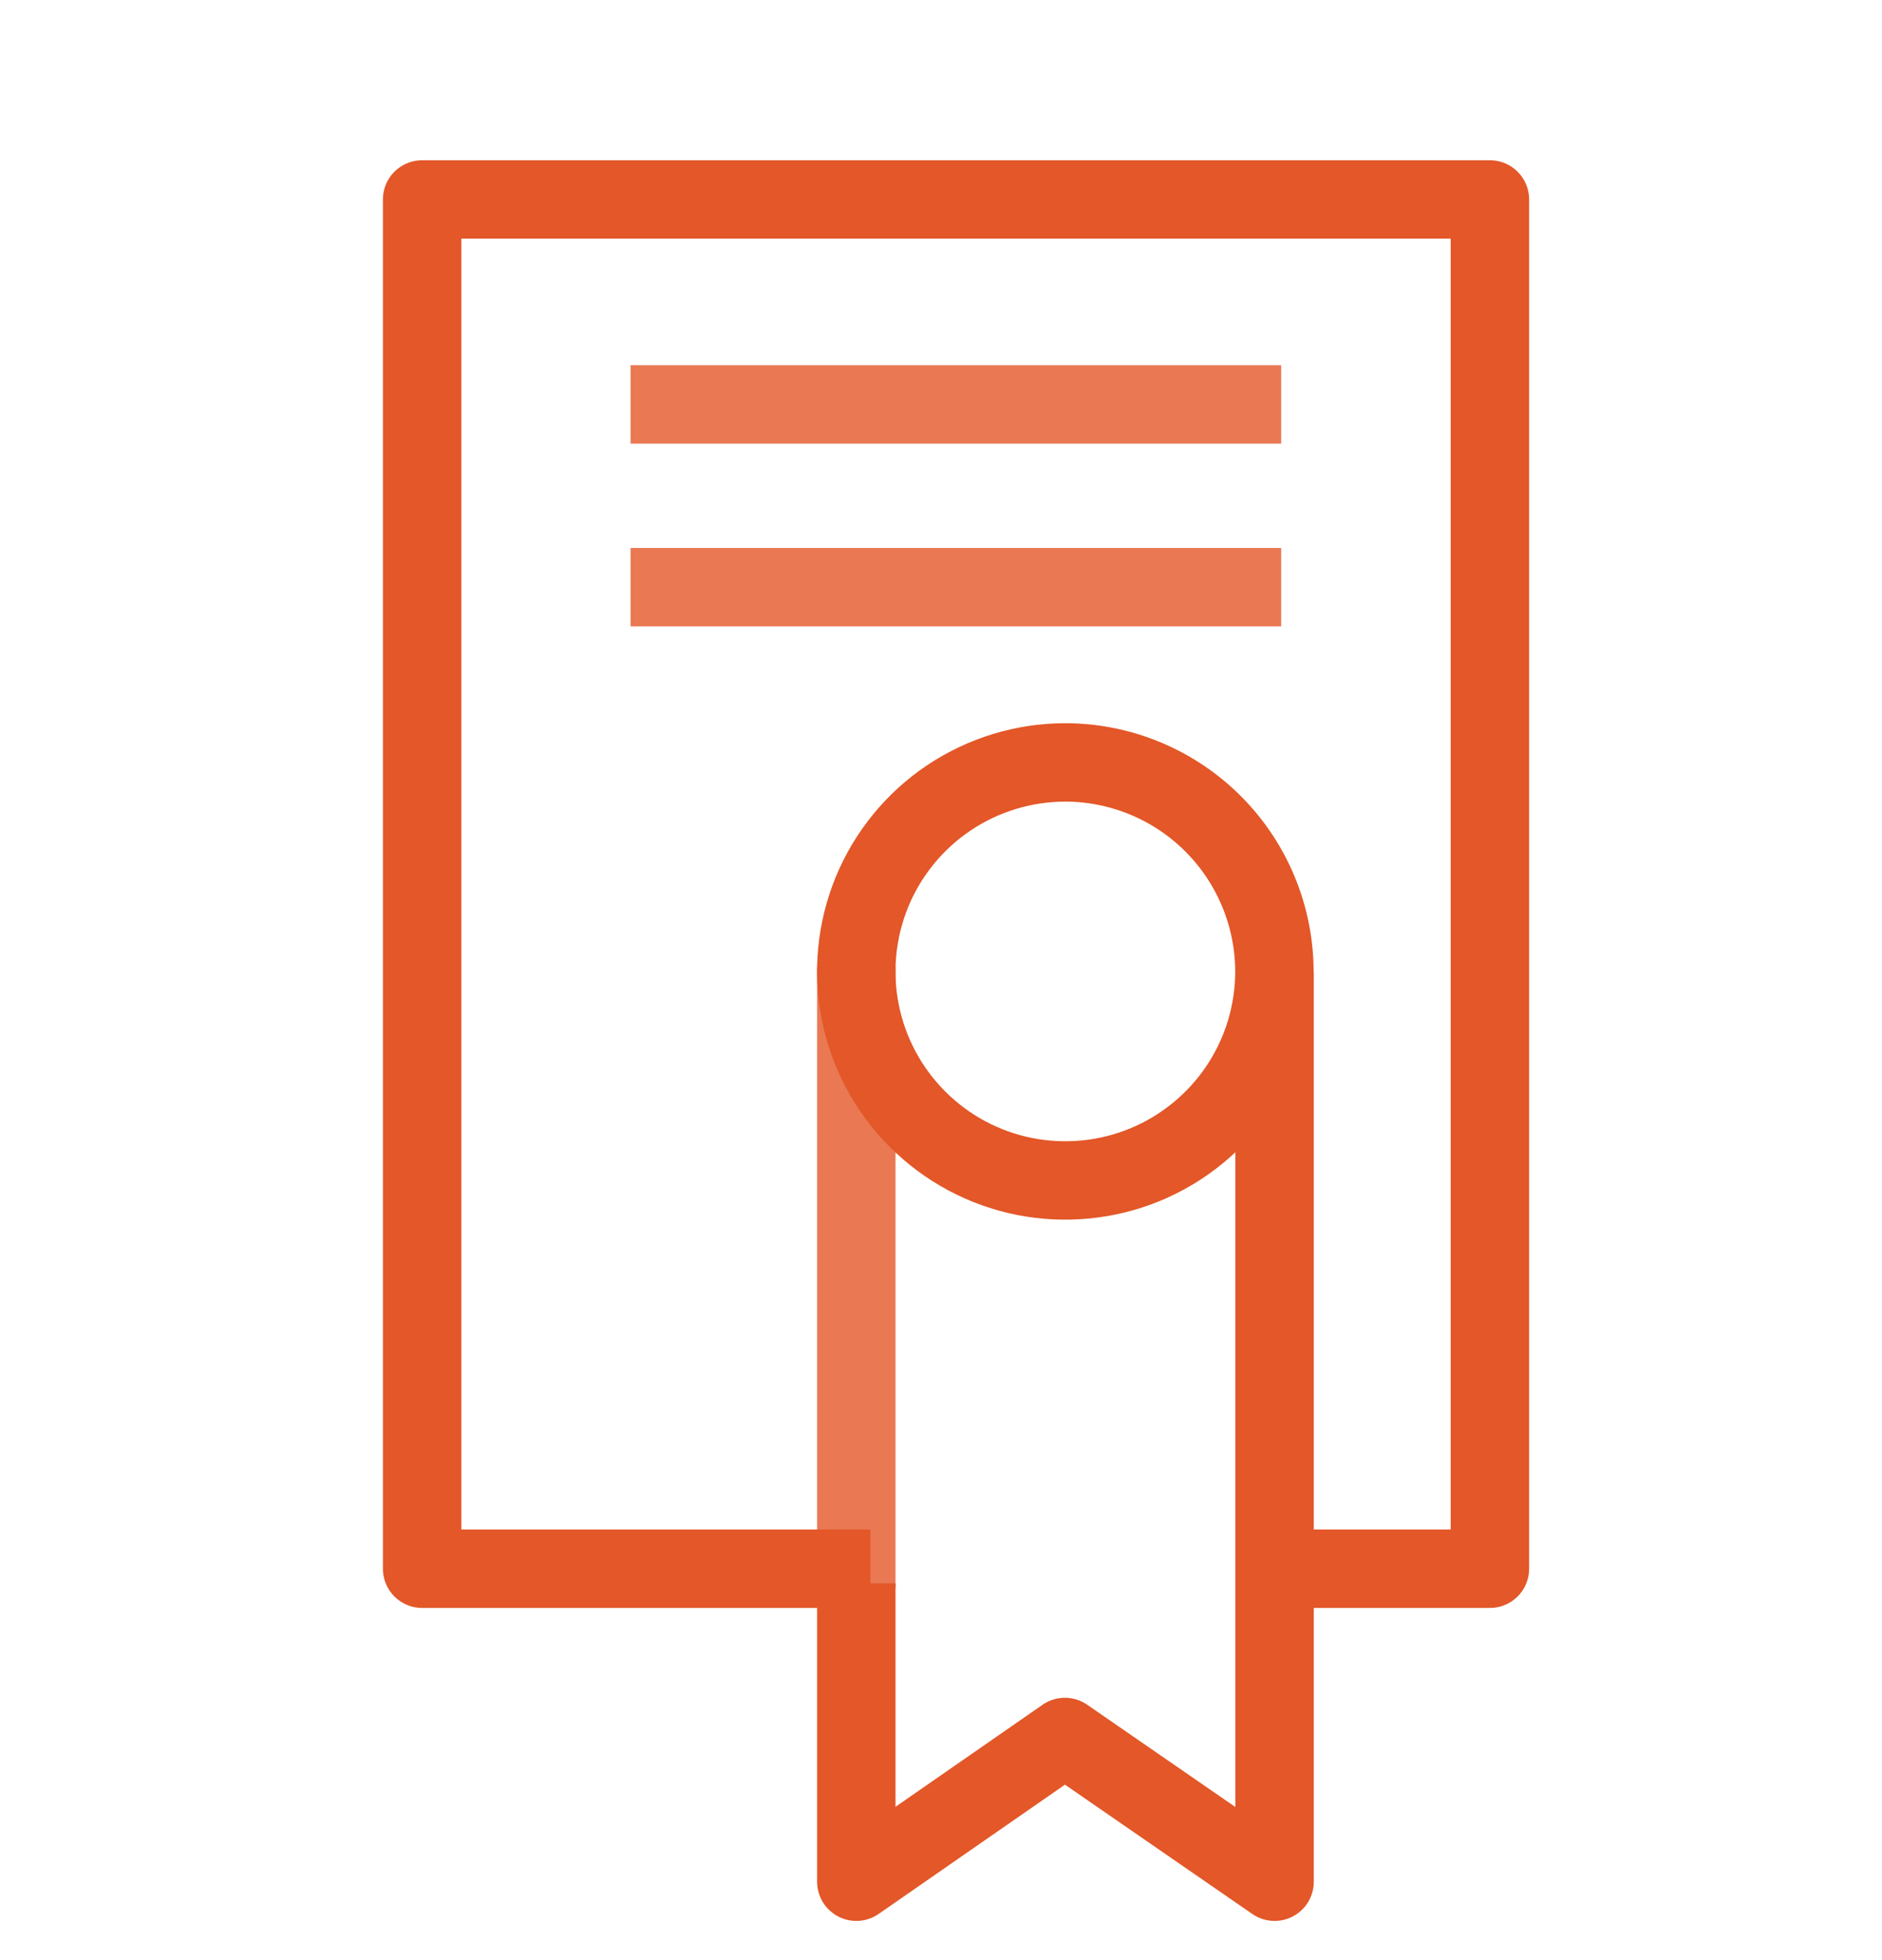 <svg width="24" height="25" viewBox="0 0 24 25" fill="none" xmlns="http://www.w3.org/2000/svg">
<path d="M10.92 12.329V20.257" stroke="#E35728" stroke-opacity="0.8"/>
<path d="M8.041 5.158H16.338" stroke="#E35728" stroke-opacity="0.8" stroke-linejoin="round"/>
<path d="M8.041 7.489H16.338" stroke="#E35728" stroke-opacity="0.8" stroke-linejoin="round"/>
<path d="M16.337 20.008H19V2.544H5.383V20.008H11.099" stroke="#E35728" stroke-linejoin="round"/>
<path d="M16.254 12.393V24L13.58 22.154L10.92 24V20.194" stroke="#E35728" stroke-linejoin="round"/>
<path d="M16.252 12.394C16.251 12.921 16.094 13.436 15.801 13.873C15.508 14.311 15.091 14.652 14.604 14.854C14.117 15.055 13.582 15.107 13.065 15.005C12.548 14.902 12.073 14.648 11.701 14.275C11.328 13.902 11.074 13.428 10.971 12.911C10.868 12.394 10.921 11.858 11.122 11.371C11.323 10.885 11.665 10.468 12.102 10.175C12.54 9.882 13.055 9.725 13.582 9.724C14.29 9.724 14.969 10.006 15.469 10.506C15.97 11.007 16.251 11.686 16.252 12.394Z" stroke="#E35728" stroke-linejoin="round"/>
</svg>
